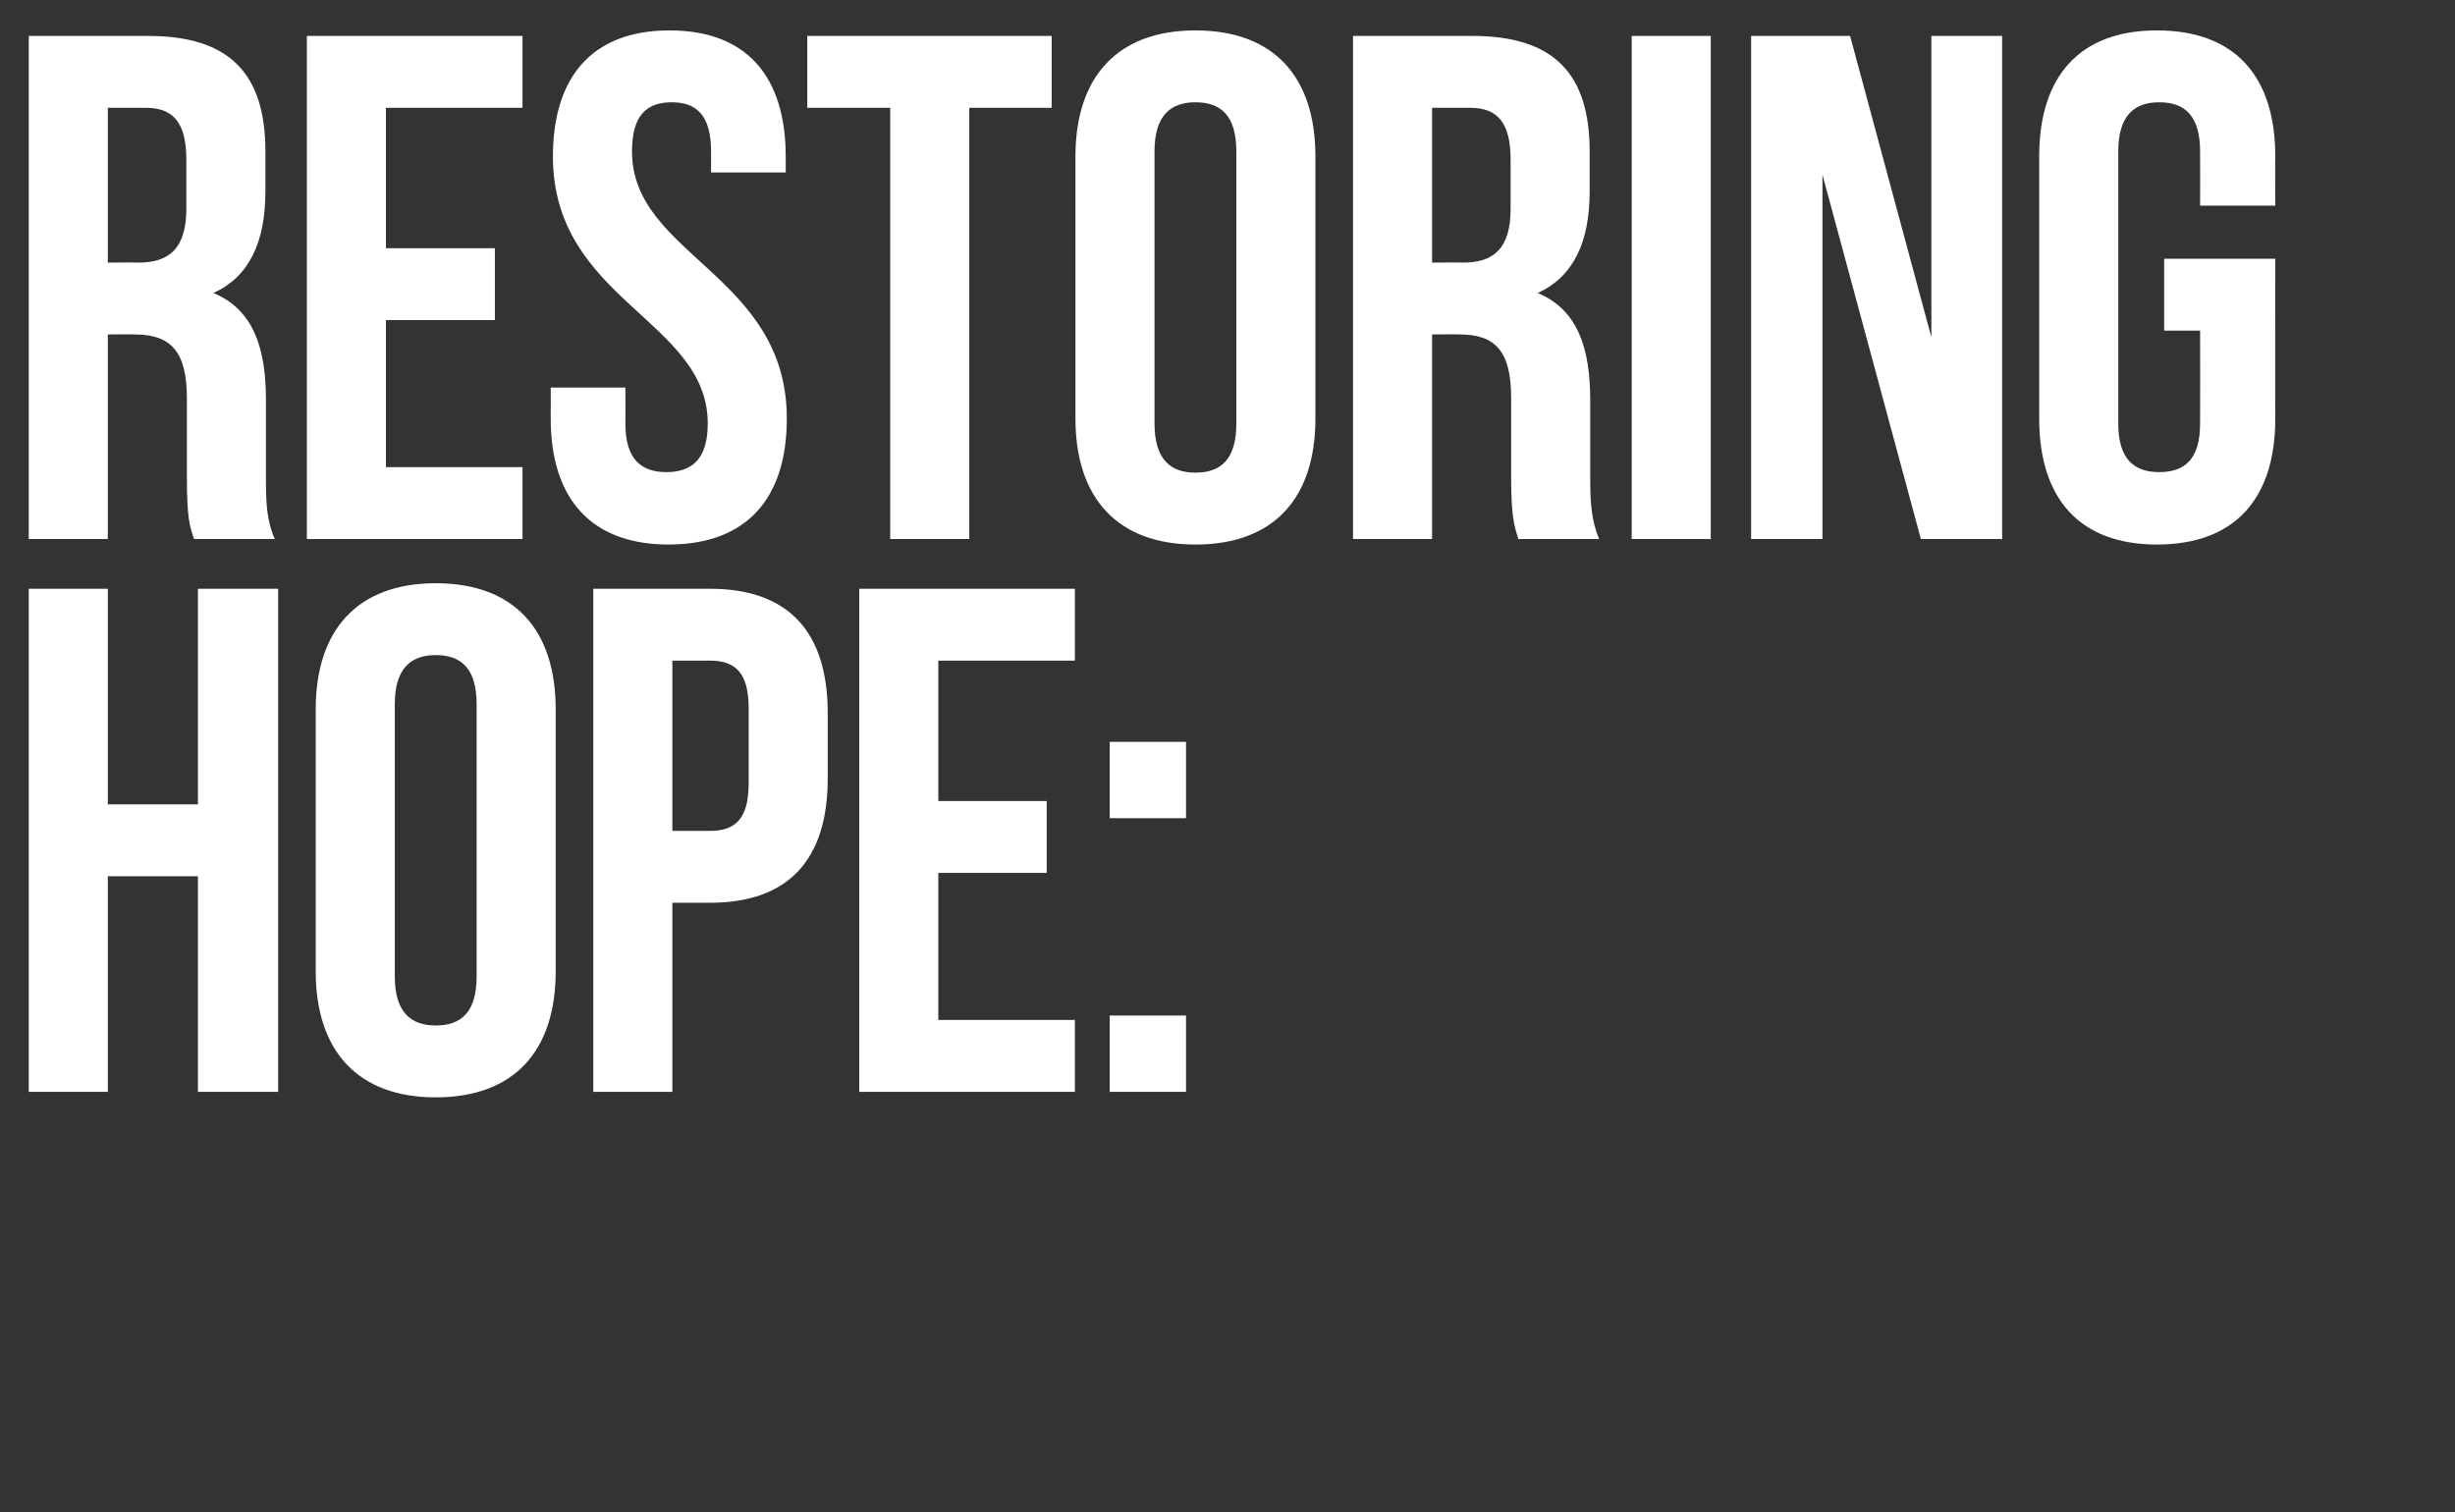 <?xml version="1.0" standalone="no"?><!DOCTYPE svg PUBLIC "-//W3C//DTD SVG 1.1//EN" "http://www.w3.org/Graphics/SVG/1.1/DTD/svg11.dtd"><svg xmlns="http://www.w3.org/2000/svg" version="1.1" width="444px" height="273.5px" viewBox="0 0 444 273.5"><rect x="0" y="0" width="444" height="273.5" fill="#333333" stroke="none"/>  <desc>Restoring Hope:</desc>  <defs/>  <g id="Polygon7447">    <path d="M 19.5 197.5 L 5.2 197.5 L 5.2 106.5 L 19.5 106.5 L 19.5 145.5 L 35.8 145.5 L 35.8 106.5 L 50.3 106.5 L 50.3 197.5 L 35.8 197.5 L 35.8 158.5 L 19.5 158.5 L 19.5 197.5 Z M 71.4 176.6 C 71.4 183.1 74.3 185.5 78.8 185.5 C 83.4 185.5 86.2 183.1 86.2 176.6 C 86.2 176.6 86.2 127.4 86.2 127.4 C 86.2 120.9 83.4 118.5 78.8 118.5 C 74.3 118.5 71.4 120.9 71.4 127.4 C 71.4 127.4 71.4 176.6 71.4 176.6 Z M 57.1 128.3 C 57.1 113.8 64.8 105.5 78.8 105.5 C 92.9 105.5 100.5 113.8 100.5 128.3 C 100.5 128.3 100.5 175.7 100.5 175.7 C 100.5 190.2 92.9 198.5 78.8 198.5 C 64.8 198.5 57.1 190.2 57.1 175.7 C 57.1 175.7 57.1 128.3 57.1 128.3 Z M 149.7 129 C 149.7 129 149.7 140.8 149.7 140.8 C 149.7 155.4 142.7 163.3 128.4 163.3 C 128.39 163.31 121.6 163.3 121.6 163.3 L 121.6 197.5 L 107.3 197.5 L 107.3 106.5 C 107.3 106.5 128.39 106.5 128.4 106.5 C 142.7 106.5 149.7 114.4 149.7 129 Z M 121.6 119.5 L 121.6 150.3 C 121.6 150.3 128.39 150.31 128.4 150.3 C 132.9 150.3 135.4 148.2 135.4 141.7 C 135.4 141.7 135.4 128.1 135.4 128.1 C 135.4 121.6 132.9 119.5 128.4 119.5 C 128.39 119.5 121.6 119.5 121.6 119.5 Z M 169.7 144.9 L 189.3 144.9 L 189.3 157.9 L 169.7 157.9 L 169.7 184.5 L 194.4 184.5 L 194.4 197.5 L 155.4 197.5 L 155.4 106.5 L 194.4 106.5 L 194.4 119.5 L 169.7 119.5 L 169.7 144.9 Z M 214.5 183.7 L 214.5 197.5 L 200.7 197.5 L 200.7 183.7 L 214.5 183.7 Z M 214.5 134.2 L 214.5 148 L 200.7 148 L 200.7 134.2 L 214.5 134.2 Z " stroke="none" fill="#fff"/>  </g>  <g id="Polygon7446">    <path d="M 35.1 97.5 C 34.3 95.2 33.8 93.7 33.8 86.3 C 33.8 86.3 33.8 72 33.8 72 C 33.8 63.6 30.9 60.5 24.4 60.5 C 24.44 60.45 19.5 60.5 19.5 60.5 L 19.5 97.5 L 5.2 97.5 L 5.2 6.5 C 5.2 6.5 26.78 6.5 26.8 6.5 C 41.6 6.5 48 13.4 48 27.4 C 48 27.4 48 34.6 48 34.6 C 48 43.9 45 50.1 38.6 53 C 45.8 56 48.1 62.9 48.1 72.4 C 48.1 72.4 48.1 86.5 48.1 86.5 C 48.1 90.9 48.2 94.1 49.7 97.5 C 49.7 97.5 35.1 97.5 35.1 97.5 Z M 19.5 19.5 L 19.5 47.5 C 19.5 47.5 25.09 47.45 25.1 47.5 C 30.4 47.5 33.7 45.1 33.7 37.8 C 33.7 37.8 33.7 28.9 33.7 28.9 C 33.7 22.4 31.5 19.5 26.4 19.5 C 26.39 19.5 19.5 19.5 19.5 19.5 Z M 69.8 44.9 L 89.5 44.9 L 89.5 57.9 L 69.8 57.9 L 69.8 84.5 L 94.5 84.5 L 94.5 97.5 L 55.5 97.5 L 55.5 6.5 L 94.5 6.5 L 94.5 19.5 L 69.8 19.5 L 69.8 44.9 Z M 121.1 5.5 C 135 5.5 142.1 13.8 142.1 28.3 C 142.13 28.34 142.1 31.2 142.1 31.2 L 128.6 31.2 C 128.6 31.2 128.61 27.43 128.6 27.4 C 128.6 20.9 126 18.5 121.5 18.5 C 116.9 18.5 114.3 20.9 114.3 27.4 C 114.3 46.2 142.3 49.7 142.3 75.7 C 142.3 90.2 135 98.5 120.9 98.5 C 106.9 98.5 99.6 90.2 99.6 75.7 C 99.62 75.66 99.6 70.1 99.6 70.1 L 113.1 70.1 C 113.1 70.1 113.14 76.57 113.1 76.6 C 113.1 83.1 116 85.4 120.5 85.4 C 125.1 85.4 128 83.1 128 76.6 C 128 57.9 100 54.3 100 28.3 C 100 13.8 107.2 5.5 121.1 5.5 Z M 146 6.5 L 190.2 6.5 L 190.2 19.5 L 175.3 19.5 L 175.3 97.5 L 161 97.5 L 161 19.5 L 146 19.5 L 146 6.5 Z M 208.8 76.6 C 208.8 83.1 211.7 85.5 216.2 85.5 C 220.8 85.5 223.6 83.1 223.6 76.6 C 223.6 76.6 223.6 27.4 223.6 27.4 C 223.6 20.9 220.8 18.5 216.2 18.5 C 211.7 18.5 208.8 20.9 208.8 27.4 C 208.8 27.4 208.8 76.6 208.8 76.6 Z M 194.5 28.3 C 194.5 13.8 202.2 5.5 216.2 5.5 C 230.3 5.5 237.9 13.8 237.9 28.3 C 237.9 28.3 237.9 75.7 237.9 75.7 C 237.9 90.2 230.3 98.5 216.2 98.5 C 202.2 98.5 194.5 90.2 194.5 75.7 C 194.5 75.7 194.5 28.3 194.5 28.3 Z M 274.6 97.5 C 273.9 95.2 273.3 93.7 273.3 86.3 C 273.3 86.3 273.3 72 273.3 72 C 273.3 63.6 270.5 60.5 264 60.5 C 263.97 60.45 259 60.5 259 60.5 L 259 97.5 L 244.7 97.5 L 244.7 6.5 C 244.7 6.5 266.31 6.5 266.3 6.5 C 281.1 6.5 287.5 13.4 287.5 27.4 C 287.5 27.4 287.5 34.6 287.5 34.6 C 287.5 43.9 284.5 50.1 278.1 53 C 285.3 56 287.6 62.9 287.6 72.4 C 287.6 72.4 287.6 86.5 287.6 86.5 C 287.6 90.9 287.8 94.1 289.2 97.5 C 289.2 97.5 274.6 97.5 274.6 97.5 Z M 259 19.5 L 259 47.5 C 259 47.5 264.62 47.45 264.6 47.5 C 270 47.5 273.2 45.1 273.2 37.8 C 273.2 37.8 273.2 28.9 273.2 28.9 C 273.2 22.4 271 19.5 265.9 19.5 C 265.92 19.5 259 19.5 259 19.5 Z M 295.1 6.5 L 309.4 6.5 L 309.4 97.5 L 295.1 97.5 L 295.1 6.5 Z M 329.6 31.6 L 329.6 97.5 L 316.7 97.5 L 316.7 6.5 L 334.6 6.5 L 349.3 61 L 349.3 6.5 L 362.1 6.5 L 362.1 97.5 L 347.4 97.5 L 329.6 31.6 Z M 391.4 46.8 L 411.5 46.8 C 411.5 46.8 411.45 75.66 411.5 75.7 C 411.5 90.2 404.2 98.5 390.1 98.5 C 376.1 98.5 368.8 90.2 368.8 75.7 C 368.8 75.7 368.8 28.3 368.8 28.3 C 368.8 13.8 376.1 5.5 390.1 5.5 C 404.2 5.5 411.5 13.8 411.5 28.3 C 411.45 28.34 411.5 37.2 411.5 37.2 L 397.9 37.2 C 397.9 37.2 397.93 27.43 397.9 27.4 C 397.9 20.9 395.1 18.5 390.5 18.5 C 386 18.5 383.1 20.9 383.1 27.4 C 383.1 27.4 383.1 76.6 383.1 76.6 C 383.1 83.1 386 85.4 390.5 85.4 C 395.1 85.4 397.9 83.1 397.9 76.6 C 397.93 76.57 397.9 59.8 397.9 59.8 L 391.4 59.8 L 391.4 46.8 Z " stroke="none" fill="#fff"/>  </g></svg>